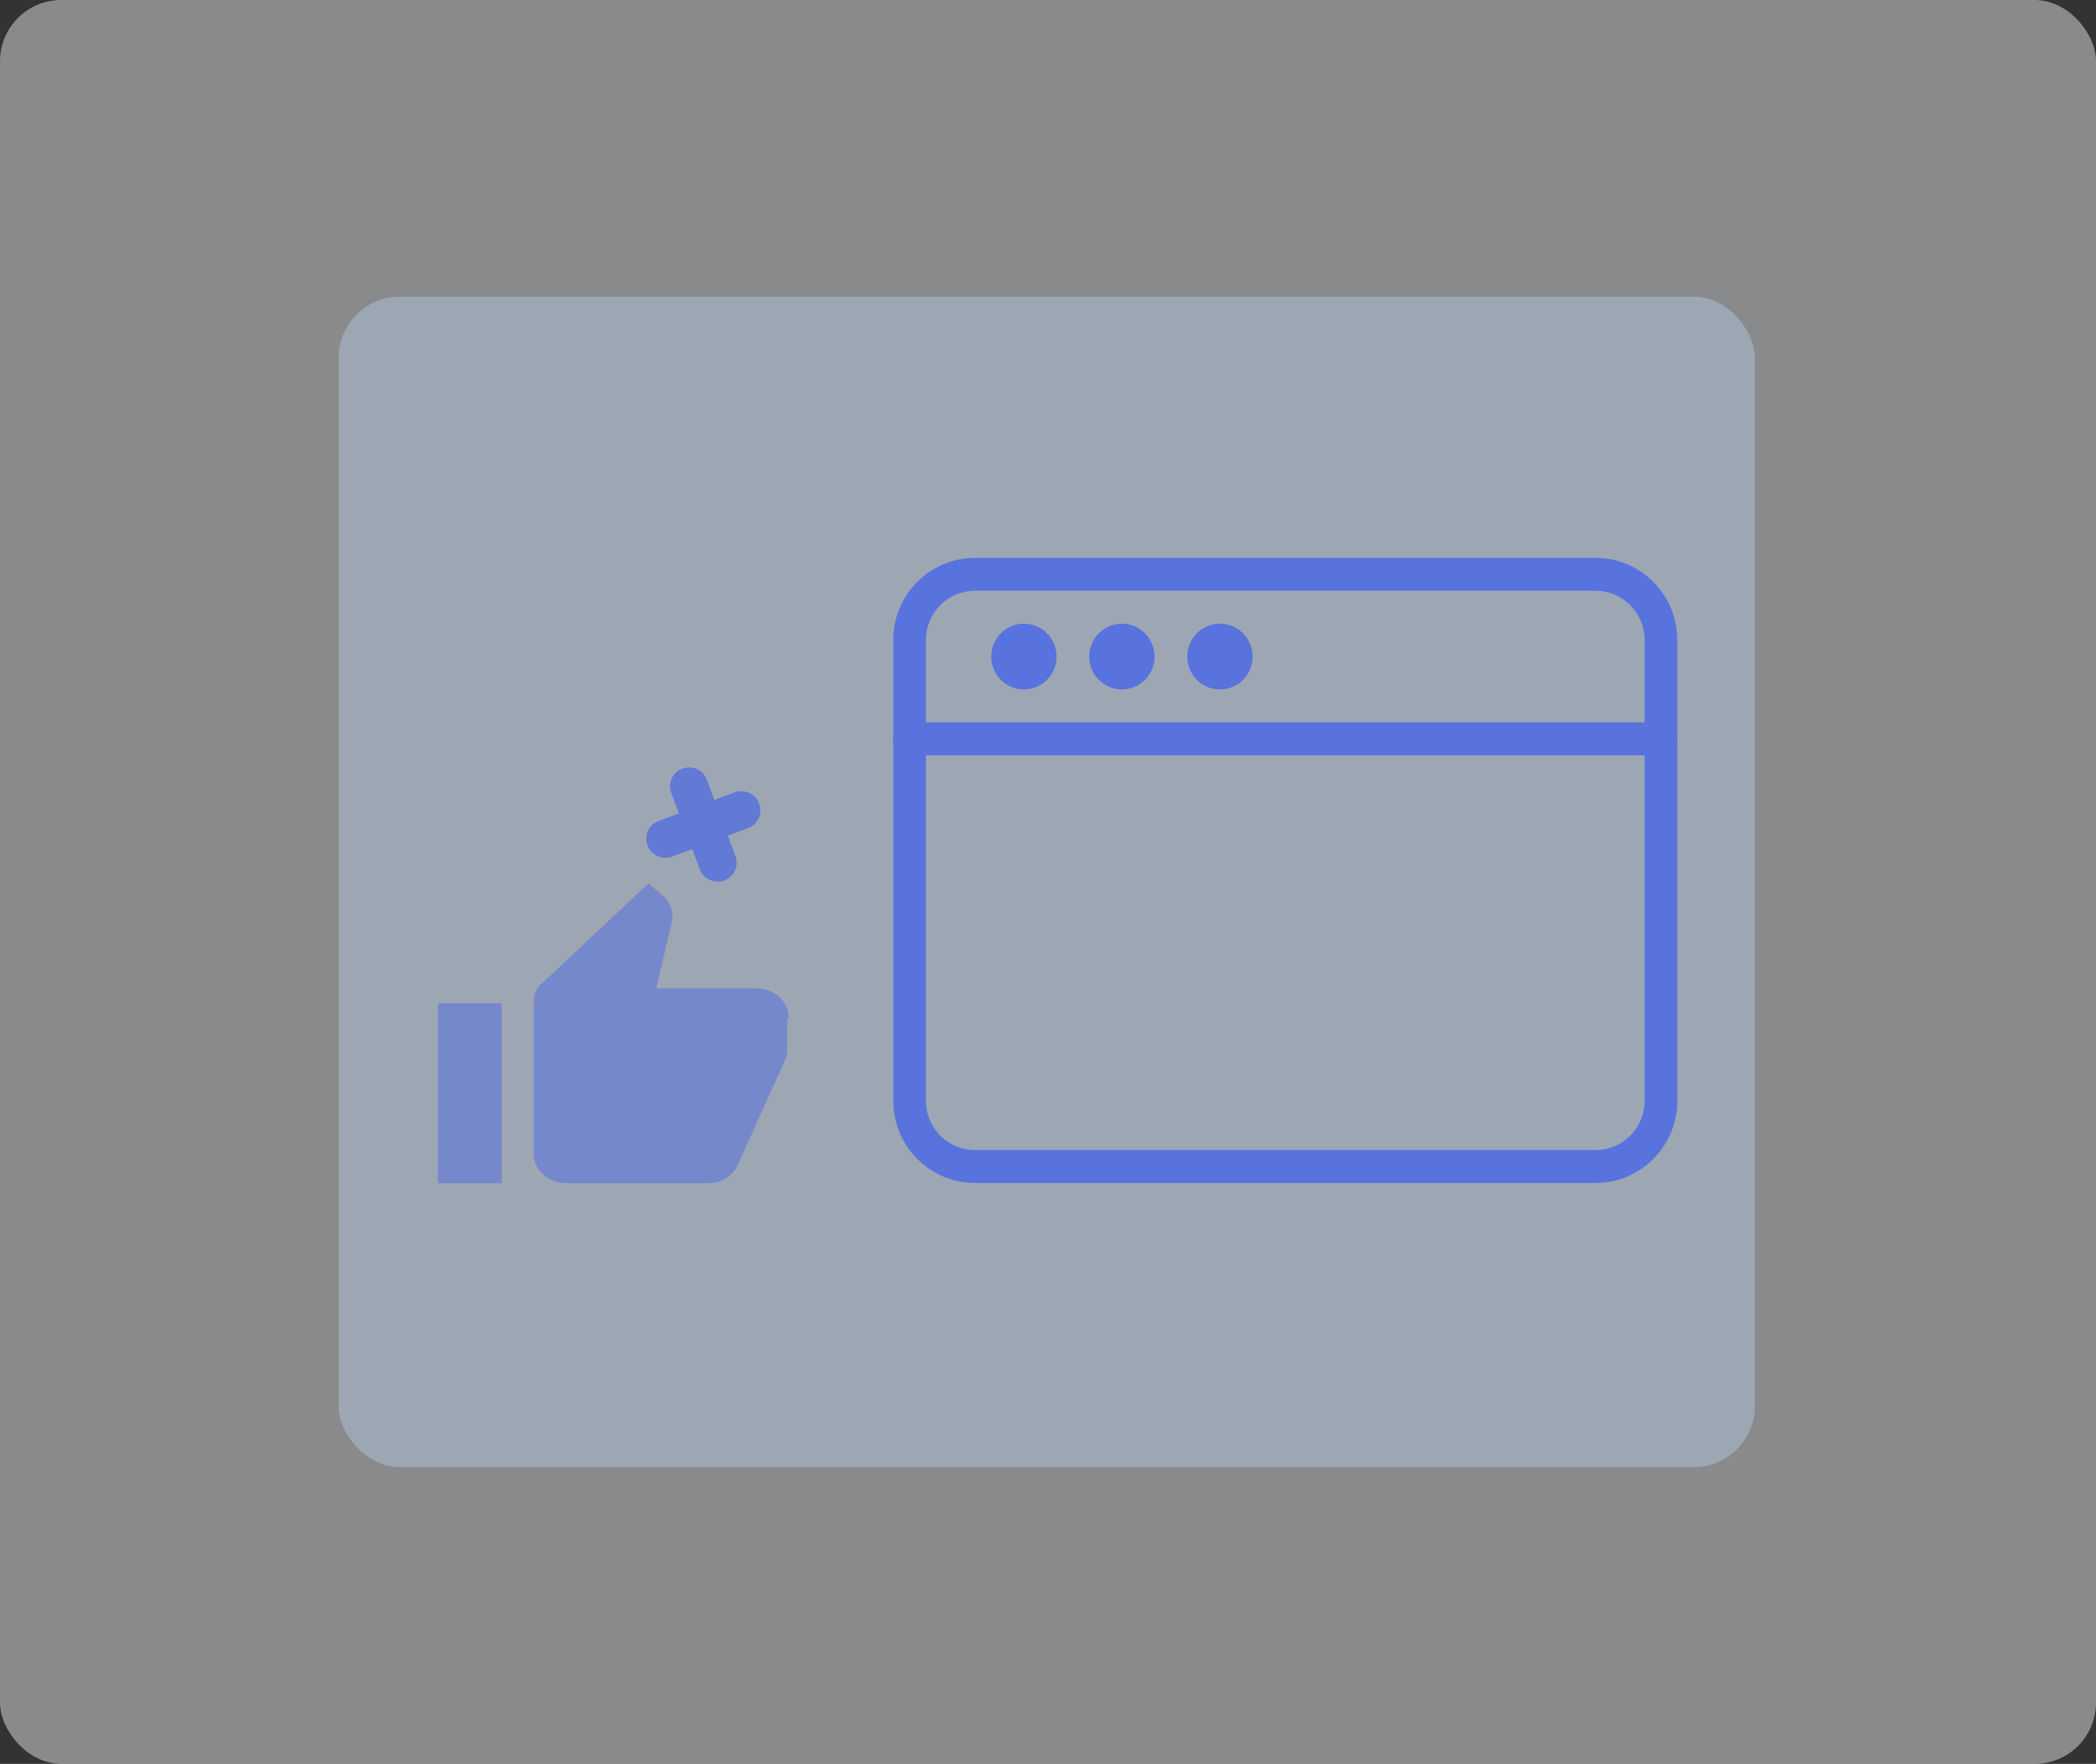 <svg width="650" height="547" viewBox="0 0 650 547" fill="none" xmlns="http://www.w3.org/2000/svg">
<rect x="0" y="0" width="650" height="547" fill="#333333" stroke="none"/>
<rect width="650" height="547" rx="19" fill="#EDEFF1" fill-opacity="0.46"/>
<rect x="105" y="92" width="439.205" height="363" rx="19" fill="#BCD5F2" fill-opacity="0.39"/>
<path d="M494.837 366.858H302.33C288.363 366.858 277 355.416 277 341.351V198.508C277 184.443 288.363 173 302.33 173H494.837C508.804 173 520.167 184.443 520.167 198.508V341.351C520.167 355.416 508.804 366.858 494.837 366.858ZM302.33 183.203C293.951 183.203 287.132 190.07 287.132 198.508V341.351C287.132 349.789 293.951 356.655 302.33 356.655H494.837C503.216 356.655 510.035 349.789 510.035 341.351V198.508C510.035 190.07 503.216 183.203 494.837 183.203H302.33Z" fill="#5873DE"/>
<path d="M515.101 234.218H282.066C279.264 234.218 277 231.933 277 229.117C277 226.301 279.264 224.015 282.066 224.015H515.101C517.903 224.015 520.167 226.301 520.167 229.117C520.167 231.933 517.903 234.218 515.101 234.218Z" fill="#5873DE"/>
<path d="M317.528 213.812C323.124 213.812 327.66 209.244 327.66 203.609C327.66 197.974 323.124 193.406 317.528 193.406C311.932 193.406 307.396 197.974 307.396 203.609C307.396 209.244 311.932 213.812 317.528 213.812Z" fill="#5873DE"/>
<path d="M347.923 213.812C353.518 213.812 358.055 209.244 358.055 203.609C358.055 197.974 353.518 193.406 347.923 193.406C342.327 193.406 337.791 197.974 337.791 203.609C337.791 209.244 342.327 213.812 347.923 213.812Z" fill="#5873DE"/>
<path d="M378.319 213.812C383.915 213.812 388.451 209.244 388.451 203.609C388.451 197.974 383.915 193.406 378.319 193.406C372.723 193.406 368.187 197.974 368.187 203.609C368.187 209.244 372.723 213.812 378.319 213.812Z" fill="#5873DE"/>
<path fill-rule="evenodd" clip-rule="evenodd" d="M135.803 366.905H155.587V311.129H135.803V366.905ZM244.616 315.777C244.616 310.665 240.165 306.481 234.724 306.481H203.564L208.51 285.101V283.706C208.51 281.847 207.521 279.988 206.532 278.593L201.091 273.945L168.447 304.622C166.468 306.017 165.479 308.341 165.479 311.129V357.609C165.479 362.722 169.931 366.905 175.371 366.905H219.886C223.843 366.905 227.305 364.581 228.789 361.328L243.627 328.327C244.122 327.397 244.122 326.003 244.122 325.073V315.777H244.616Z" fill="#5873DE" fill-opacity="0.58"/>
<path d="M206.351 266.032C207.086 266.032 207.699 265.909 208.434 265.663L214.684 263.327L217.012 269.597C217.87 271.934 220.198 273.409 222.527 273.409C223.262 273.409 223.875 273.286 224.61 273.04C227.674 271.934 229.267 268.491 228.041 265.417L225.713 259.146L231.963 256.81C235.026 255.703 236.62 252.26 235.394 249.186C234.291 246.112 230.86 244.637 227.796 245.744L221.546 248.08L219.218 241.809C218.115 238.735 214.684 237.259 211.62 238.366C208.556 239.473 206.963 242.915 208.189 245.989L210.517 252.26L204.267 254.597C201.204 255.703 199.611 259.146 200.836 262.22C201.694 264.556 203.9 266.032 206.351 266.032Z" fill="#1B41FF" fill-opacity="0.45"/>
</svg>
